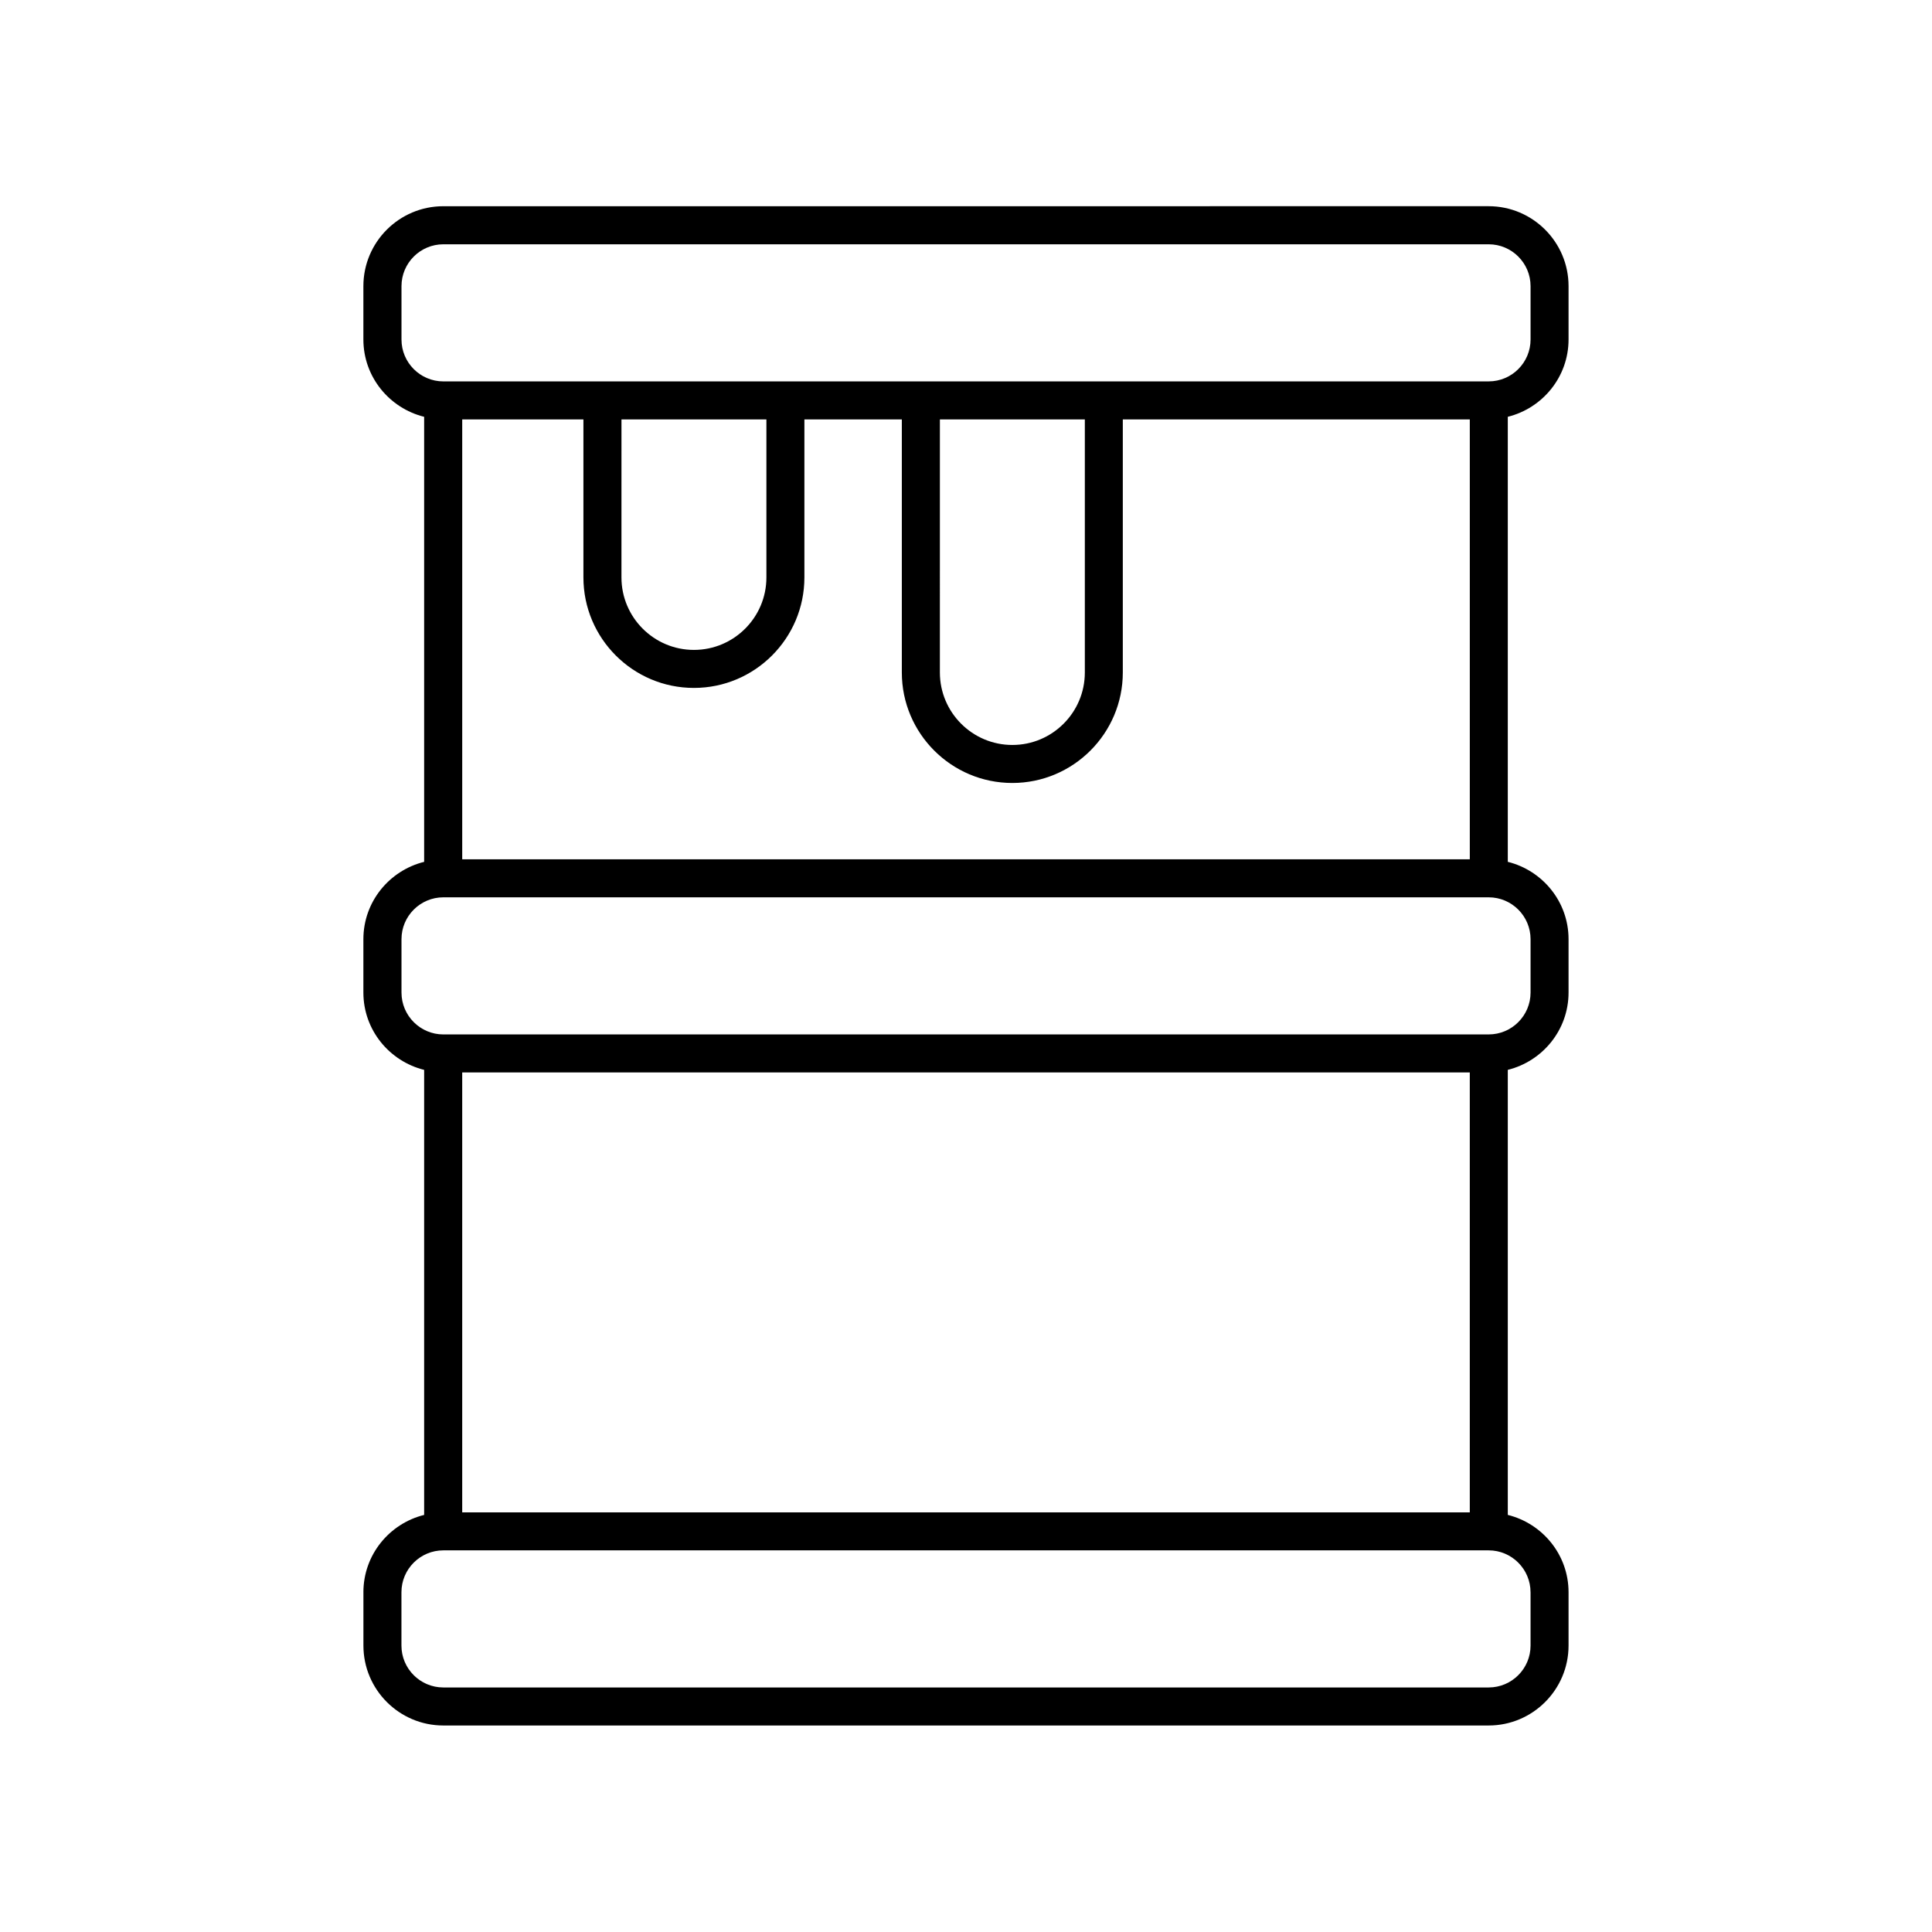 <?xml version="1.0" encoding="UTF-8"?>
<!-- Uploaded to: ICON Repo, www.iconrepo.com, Generator: ICON Repo Mixer Tools -->
<svg fill="#000000" width="800px" height="800px" version="1.1" viewBox="144 144 512 512" xmlns="http://www.w3.org/2000/svg">
 <path d="m240.31 565.96v14.137c0 11.672 9.5 21.176 21.176 21.176h277.02c11.672 0 21.176-9.5 21.176-21.176v-14.137c0-9.922-6.883-18.203-16.102-20.496v-117.94c9.219-2.289 16.102-10.574 16.102-20.496v-14.137c0-9.922-6.883-18.203-16.102-20.496v-117.94c9.219-2.289 16.102-10.574 16.102-20.496v-14.137c0-11.672-9.5-21.176-21.176-21.176l-277.03 0.004c-11.672 0-21.176 9.5-21.176 21.176v14.137c0 9.922 6.883 18.203 16.102 20.496v117.94c-9.219 2.289-16.102 10.574-16.102 20.496v14.137c0 9.922 6.883 18.203 16.102 20.496v117.94c-9.219 2.289-16.098 10.574-16.098 20.492zm293.2-137.75v116.58h-267.02v-116.58zm16.102 137.75v14.137c0 6.121-4.977 11.098-11.098 11.098h-277.03c-6.121 0-11.098-4.977-11.098-11.098v-14.137c0-6.121 4.977-11.098 11.098-11.098h277.02c6.125-0.004 11.102 4.981 11.102 11.098zm-251-310.81v41.875c0 16.148 13.133 29.281 29.281 29.281 16.148 0 29.281-13.133 29.281-29.281v-41.875h25.82v67.066c0 16.148 13.133 29.281 29.281 29.281 16.148 0 29.281-13.133 29.281-29.281v-67.066h91.957v116.58h-267.02v-116.58zm10.078 0h38.414v41.875c0 10.594-8.613 19.207-19.207 19.207-10.59 0-19.207-8.613-19.207-19.207l0.004-41.875zm84.387 0h38.414v67.066c0 10.594-8.613 19.207-19.207 19.207-10.59 0-19.207-8.613-19.207-19.207l0.004-67.066zm-142.68-21.176v-14.137c0-6.121 4.977-11.098 11.098-11.098h277.02c6.121 0 11.098 4.977 11.098 11.098v14.137c0 6.121-4.977 11.098-11.098 11.098l-277.02 0.004c-6.121 0-11.098-4.981-11.098-11.102zm0 173.06v-14.137c0-6.121 4.977-11.098 11.098-11.098h277.02c6.121 0 11.098 4.977 11.098 11.098v14.137c0 6.121-4.977 11.098-11.098 11.098l-277.02 0.004c-6.121 0.004-11.098-4.981-11.098-11.102z"/>
</svg>